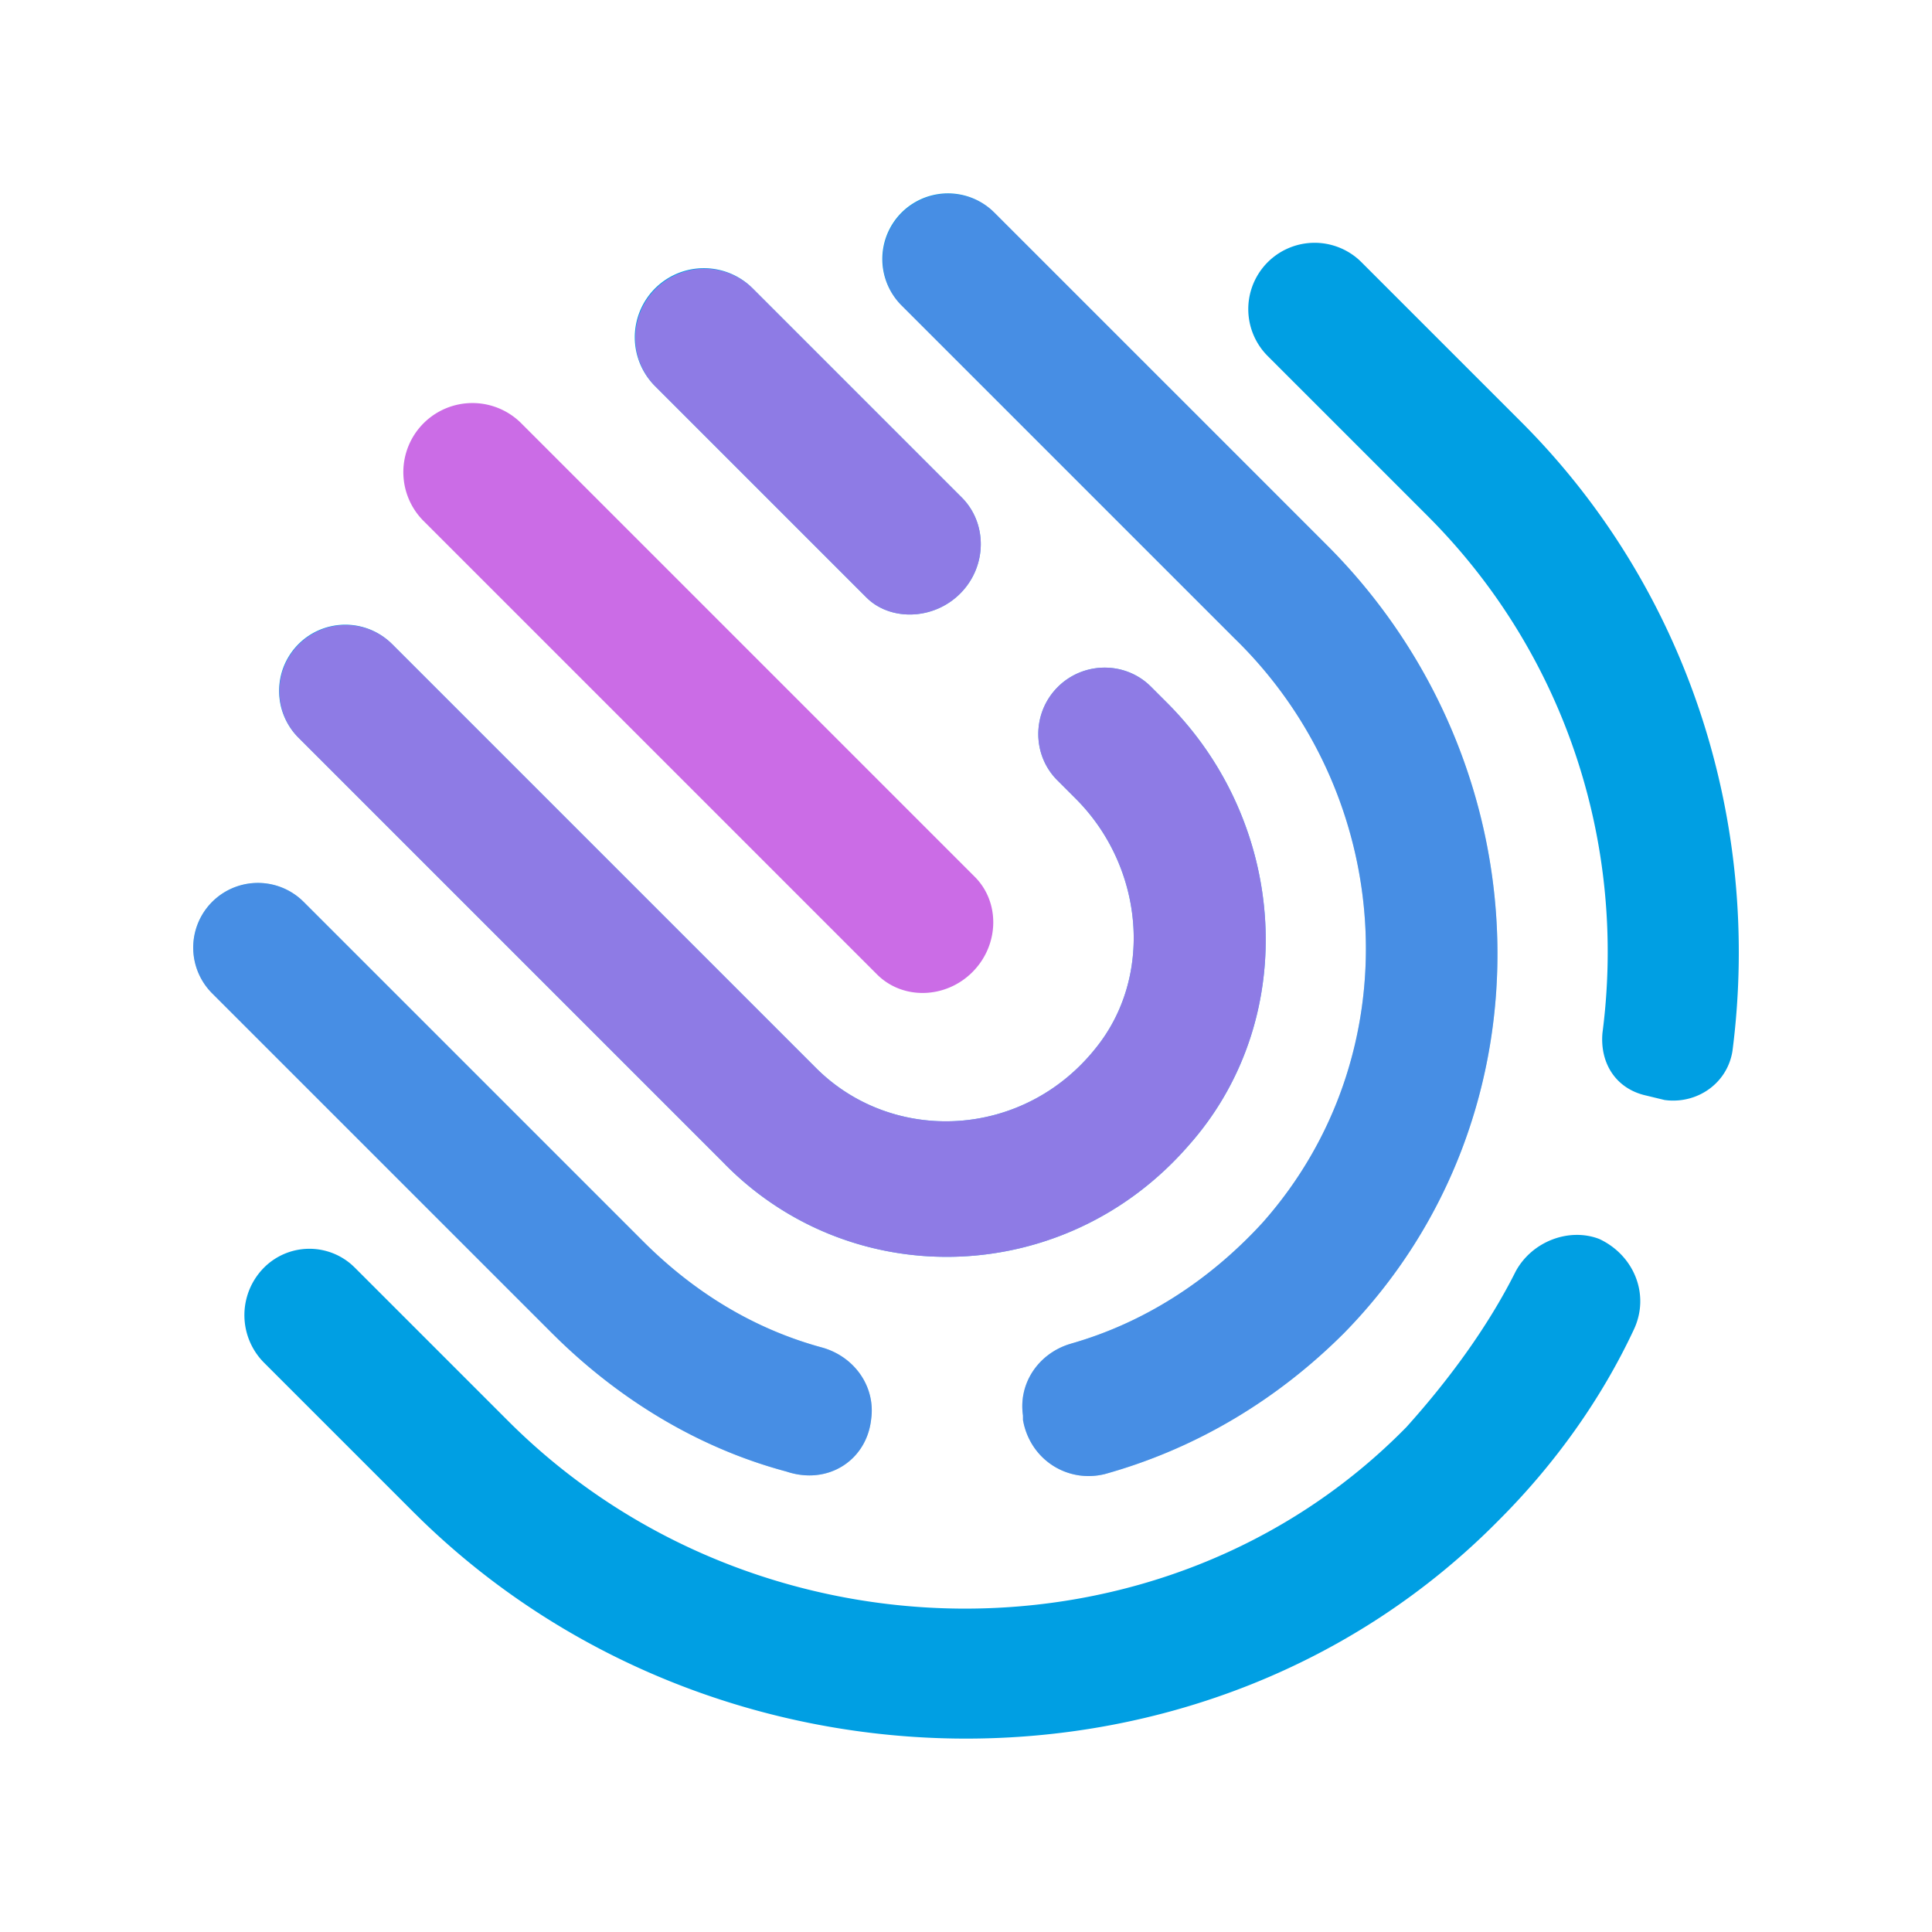 <?xml version="1.0" encoding="UTF-8"?>
<svg data-bbox="180.005 180.169 1439.998 1439.652" height="2400" viewBox="0 0 1800 1800" width="2400" xmlns="http://www.w3.org/2000/svg" data-type="color">
    <g>
        <defs>
            <clipPath id="80129163-0192-49a7-8f3c-8c785a006ca2">
                <path d="M180 180h1440v1440H180Zm0 0"/>
            </clipPath>
            <clipPath id="e10e2e60-37dc-4f7c-9656-f45de3a17b2e">
                <path d="M581 0v1199H0V0z"/>
            </clipPath>
            <clipPath id="47f487c5-c544-46de-9f47-781737fdf463">
                <path d="M639 0v562H0V0z"/>
            </clipPath>
            <clipPath id="66c15837-0dd9-435f-a252-21193cf1576a">
                <path d="M336 0v327H0V0z"/>
            </clipPath>
            <clipPath id="937de42c-081a-4959-b917-2a5e30eb2be8">
                <path d="M3 .238h920V589H3Zm0 0"/>
            </clipPath>
            <clipPath id="fef260ec-c9e9-4868-94f7-ad696017671d">
                <path d="M925 0v598H0V0z"/>
            </clipPath>
            <mask id="0bd50485-be6b-4e49-b93a-8e433071c5a6">
                <g filter="url(#4d19bb28-de08-479d-be5f-46503ad95330)">
                    <path fill-opacity=".35" fill="#000000" d="M1980-180v2160H-180V-180z"/>
                </g>
            </mask>
            <mask id="f9b14d73-cb28-4a4e-8624-c9ead158ce64">
                <g filter="url(#4d19bb28-de08-479d-be5f-46503ad95330)">
                    <path fill-opacity=".35" fill="#000000" d="M1980-180v2160H-180V-180z"/>
                </g>
            </mask>
            <mask id="69cc2822-47dd-40f6-9efe-e3d2c88e2750">
                <g filter="url(#4d19bb28-de08-479d-be5f-46503ad95330)">
                    <path fill-opacity=".7" fill="#000000" d="M1980-180v2160H-180V-180z"/>
                </g>
            </mask>
            <mask id="a6c7440c-2d23-4ae0-894b-916ca3825aaf">
                <g filter="url(#4d19bb28-de08-479d-be5f-46503ad95330)">
                    <path fill-opacity=".7" fill="#000000" d="M1980-180v2160H-180V-180z"/>
                </g>
            </mask>
            <filter id="4d19bb28-de08-479d-be5f-46503ad95330" height="100%" width="100%" y="0%" x="0%">
                <feColorMatrix color-interpolation-filters="sRGB" values="0 0 0 0 1 0 0 0 0 1 0 0 0 0 1 0 0 0 1 0"/>
            </filter>
        </defs>
        <g clip-path="url(#80129163-0192-49a7-8f3c-8c785a006ca2)">
            <path d="M894.578 553.023c-24.242 24.243-62.832 25.602-85.265 5.63l-2.118-2-197.023-197.024a64.5 64.5 0 0 1-11.059-14.906 63 63 0 0 1-2.676-5.602 64.6 64.6 0 0 1-3.671-11.84 64.4 64.4 0 0 1-1.336-12.328 64.5 64.5 0 0 1 4.46-24.277 64.4 64.4 0 0 1 17.755-25.098 65 65 0 0 1 4.882-3.832 64 64 0 0 1 5.227-3.344 65 65 0 0 1 5.527-2.828 65 65 0 0 1 5.774-2.281 65 65 0 0 1 5.965-1.711 64 64 0 0 1 6.101-1.133 66 66 0 0 1 6.184-.539 66 66 0 0 1 6.207.059q3.1.18 6.172.66 3.065.476 6.078 1.246a65 65 0 0 1 5.93 1.828q2.924 1.06 5.726 2.39a64.6 64.6 0 0 1 10.637 6.38 64 64 0 0 1 4.804 3.925l2.328 2.22 194.82 194.82c24.247 24.246 23.602 64.562-1.429 89.585m216.274 510.235-3.532 4.035c-114.48 131.594-311.355 138.055-430.632 18.68l-3.665-3.727-394.617-394.625a63 63 0 0 1-4.05-4.402 61 61 0 0 1-3.602-4.77 63 63 0 0 1-3.129-5.101 63 63 0 0 1-2.617-5.375 61.7 61.7 0 0 1-4.965-23.258 61.8 61.8 0 0 1 2.3-17.738 63 63 0 0 1 1.9-5.672q1.088-2.79 2.44-5.461a62 62 0 0 1 6.403-10.086 61 61 0 0 1 3.902-4.528 62 62 0 0 1 9.027-7.828 62.3 62.3 0 0 1 10.368-5.937 63 63 0 0 1 5.566-2.188 61 61 0 0 1 5.754-1.636 61 61 0 0 1 5.883-1.075 61 61 0 0 1 5.96-.5 62 62 0 0 1 5.977.079 62 62 0 0 1 11.797 1.89 61.4 61.4 0 0 1 11.21 4.133q2.699 1.3 5.255 2.86a62 62 0 0 1 4.953 3.35 62 62 0 0 1 4.602 3.821l2.297 2.192 394.625 394.62c71.332 71.333 192.941 66.454 260.617-18.515 53.617-66.36 44.516-165.973-15.27-228.894l-3.246-3.34-17.297-17.293c-23.773-23.774-23.601-62.86.383-86.852 23.239-23.238 60.64-24.125 84.57-2.543l2.27 2.164 15.133 15.13c111.14 111.124 124.344 290.589 23.43 408.39m141.52 178.597c-62.708 62.707-138.509 107.98-223.079 131.52-33.617 8.273-67.348-11.973-75.484-46.824l-.704-3.418-.02-4.344c-4.308-29.332 13.602-56.543 42.11-66.129l3.211-.996c67.223-19.266 127.856-58.09 177.567-112.16 139.066-156.328 124.597-394.149-21.637-540.617l-4.473-4.407-309.898-309.89a62 62 0 0 1-3.973-4.371 62 62 0 0 1-3.527-4.735 61 61 0 0 1-3.059-5.05 62 62 0 0 1-2.558-5.325 61 61 0 0 1-2.028-5.543 60 60 0 0 1-1.488-5.714 60.6 60.6 0 0 1-1.29-11.727 61 61 0 0 1 .208-5.898 60 60 0 0 1 .777-5.856 61.2 61.2 0 0 1 15.824-31.16 60.7 60.7 0 0 1 8.91-7.73 61 61 0 0 1 4.973-3.184 60 60 0 0 1 5.254-2.692 60.7 60.7 0 0 1 11.168-3.8 61 61 0 0 1 17.59-1.532 62 62 0 0 1 5.871.625 61.5 61.5 0 0 1 11.426 2.934 61.7 61.7 0 0 1 10.652 5.074 61.6 61.6 0 0 1 9.477 7.02l2.281 2.172L1236.352 508c202.726 202.723 214.914 530.598 16.02 733.855m-440.724 80.254c-4.117 38.496-40.398 61.883-78.968 48.887-78.489-20.95-151.098-63.766-212.047-122.66l-6.723-6.61-316.164-316.16a60 60 0 0 1-7.41-8.964 59 59 0 0 1-3.024-4.977 60.5 60.5 0 0 1-4.539-10.71 59 59 0 0 1-1.472-5.634 59 59 0 0 1-.926-5.746 60 60 0 0 1-.363-5.812 60 60 0 0 1 .195-5.82q.241-2.902.758-5.774.521-2.864 1.312-5.672a62 62 0 0 1 1.856-5.52 60 60 0 0 1 2.375-5.316 62 62 0 0 1 2.879-5.058 61 61 0 0 1 3.355-4.762 61 61 0 0 1 3.797-4.414 59 59 0 0 1 4.207-4.024 59 59 0 0 1 4.574-3.605 60.6 60.6 0 0 1 10.082-5.801c1.77-.8 3.575-1.516 5.41-2.14a59 59 0 0 1 5.598-1.614 60.5 60.5 0 0 1 17.348-1.515 60 60 0 0 1 5.789.617q2.878.445 5.703 1.172a60 60 0 0 1 5.563 1.714 62 62 0 0 1 5.37 2.246 61 61 0 0 1 5.133 2.754 62 62 0 0 1 4.84 3.239 61 61 0 0 1 4.504 3.687l2.328 2.207 316.16 316.164c47.27 47.266 103.032 81.73 167.297 99.106 29.989 8.676 49.356 36.578 45.203 66.515m802.497-343.257c-4.426 29.32-30.985 48.722-60.082 46.351l-3.122-.336-17.293-4.187c-28.117-6.274-43.085-29.985-40.687-58.164 22.758-175.067-34.254-349.485-156.98-475.828l-5.891-5.981-149.277-149.277a63 63 0 0 1-3.965-4.422 61.7 61.7 0 0 1-6.57-9.887 61 61 0 0 1-2.544-5.367 63 63 0 0 1-2.02-5.59 62 62 0 0 1-2.378-11.625 61 61 0 0 1-.344-5.934 61.4 61.4 0 0 1 1.024-11.82q.538-2.928 1.359-5.785a64 64 0 0 1 1.906-5.629 61 61 0 0 1 2.442-5.414 61 61 0 0 1 2.949-5.16 61 61 0 0 1 3.43-4.852 61.74 61.74 0 0 1 23.125-18.203 62 62 0 0 1 5.52-2.195 61.5 61.5 0 0 1 11.546-2.754q2.942-.41 5.914-.531a61.5 61.5 0 0 1 17.676 1.816 62 62 0 0 1 5.687 1.727 63 63 0 0 1 5.493 2.261 64 64 0 0 1 5.25 2.782 63 63 0 0 1 4.957 3.273 62 62 0 0 1 4.62 3.734l2.31 2.192 149.277 149.273c152.558 152.582 224.441 368.645 196.668 585.532m-217.438 437.175c-269.992 274.262-726.184 268.985-1003.547.586l-8.355-8.215-138.715-138.714a62.8 62.8 0 0 1-10.836-14.54 63 63 0 0 1-2.621-5.468 63 63 0 0 1-2.086-5.692 64 64 0 0 1-1.524-5.87 62 62 0 0 1-.949-5.989 61 61 0 0 1-.367-6.05 62.7 62.7 0 0 1 1.016-12.071q.546-2.988 1.379-5.906a62.7 62.7 0 0 1 7.43-16.54 63 63 0 0 1 3.503-4.949 62 62 0 0 1 3.961-4.59l1.04-1.07a59.8 59.8 0 0 1 18.648-12.637 59.7 59.7 0 0 1 10.77-3.464 59.9 59.9 0 0 1 22.515-.598c1.867.309 3.71.703 5.539 1.188a59.3 59.3 0 0 1 15.597 6.597 60 60 0 0 1 4.707 3.152 59 59 0 0 1 4.387 3.583l2.297 2.18 143.035 143.03c228.957 228.961 611.664 235.06 836.758 5.641 38.961-43.285 75.774-93.05 101.774-144.969 15.167-28.129 49.773-41.132 77.874-30.355 32.415 15.105 47.512 51.848 32.344 84.293-30.328 64.902-73.629 125.492-125.574 177.437m0 0" fill="#009fe3" data-color="1"/>
        </g>
        <path d="M905.965 905.691c25.031-25.03 26.015-64.996 2.187-88.812L485.04 393.754a64 64 0 0 0-4.691-4.145 64.5 64.5 0 0 0-16.172-9.45 64.6 64.6 0 0 0-18.207-4.39 64 64 0 0 0-6.258-.261q-3.136.02-6.254.344-3.117.326-6.187.953c-2.051.418-4.07.933-6.07 1.55a63 63 0 0 0-5.887 2.133 65 65 0 0 0-5.657 2.692 64.2 64.2 0 0 0-15.027 11.176 63 63 0 0 0-4.207 4.64 64.1 64.1 0 0 0-9.664 16.043 65 65 0 0 0-2.133 5.89 65 65 0 0 0-2.5 12.259 64 64 0 0 0-.348 6.25q-.019 3.14.266 6.257a64 64 0 0 0 2.336 12.293 64.6 64.6 0 0 0 4.672 11.605 64.4 64.4 0 0 0 10.976 15.177l423.114 423.113c23.828 23.82 63.793 22.832 88.824-2.192m0 0" fill="#cb6ce6" data-color="2"/>
        <g mask="url(#0bd50485-be6b-4e49-b93a-8e433071c5a6)">
            <g clip-path="url(#e10e2e60-37dc-4f7c-9656-f45de3a17b2e)" transform="translate(818 180)">
                <path d="M357.965 959.512c-49.711 54.07-110.344 92.906-177.567 112.164-30.363 8.558-49.78 36.703-45.32 67.113l.016 4.344c6.66 36.93 41.496 58.785 76.191 50.242 84.57-23.54 160.371-68.812 223.078-131.52C633.266 858.598 621.066 530.723 418.343 328L108.454 18.098a62 62 0 0 0-4.457-3.98 60 60 0 0 0-4.82-3.524A61 61 0 0 0 94.03 7.55a62 62 0 0 0-5.414-2.524A61.7 61.7 0 0 0 77.18 1.621a60 60 0 0 0-5.91-.848A62 62 0 0 0 65.3.5a61 61 0 0 0-5.964.316q-2.976.301-5.906.895A61 61 0 0 0 31.5 10.84a61.5 61.5 0 0 0-9.223 7.574 61.5 61.5 0 0 0-7.574 9.223 62 62 0 0 0-3.078 5.117 61.4 61.4 0 0 0-4.586 11.02 62 62 0 0 0-1.465 5.788 62 62 0 0 0-.894 5.907 60 60 0 0 0-.313 5.968q-.012 2.99.27 5.965a60 60 0 0 0 .851 5.914q.568 2.936 1.422 5.801a61 61 0 0 0 4.508 11.051 60.7 60.7 0 0 0 6.566 9.965 61 61 0 0 0 3.98 4.457l309.9 309.898c150.39 146.063 166.57 387.114 26.1 545.024m0 0" fill="#cb6ce6" data-color="2"/>
            </g>
        </g>
        <g mask="url(#f9b14d73-cb28-4a4e-8624-c9ead158ce64)">
            <g clip-path="url(#47f487c5-c544-46de-9f47-781737fdf463)" transform="translate(180 817)">
                <path d="M631.648 505.11c4.153-29.938-15.214-57.829-45.203-66.516-64.265-17.375-120.027-51.848-167.297-99.106L102.977 23.316a60 60 0 0 0-4.383-3.976 60 60 0 0 0-4.75-3.527 60.5 60.5 0 0 0-10.422-5.575 60 60 0 0 0-11.309-3.433A60.4 60.4 0 0 0 60.352 5.64q-2.965 0-5.91.289a60.5 60.5 0 0 0-17.164 4.297 60 60 0 0 0-5.348 2.53 60 60 0 0 0-5.078 3.04 61 61 0 0 0-4.75 3.527 59 59 0 0 0-4.387 3.973 60 60 0 0 0-3.973 4.383 61 61 0 0 0-6.566 9.828 60 60 0 0 0-4.52 10.922A60 60 0 0 0 .352 60.02a61 61 0 0 0-.29 5.91q0 2.963.293 5.91a60 60 0 0 0 .872 5.851A60 60 0 0 0 4.66 89a60 60 0 0 0 2.53 5.348 60 60 0 0 0 3.043 5.074 60 60 0 0 0 7.504 9.133l316.164 316.164c62.305 62.308 137.375 107.547 218.766 129.277 38.582 12.996 74.852-10.39 78.98-48.887m0 0" fill="#cb6ce6" data-color="2"/>
            </g>
        </g>
        <g mask="url(#69cc2822-47dd-40f6-9efe-e3d2c88e2750)">
            <g clip-path="url(#66c15837-0dd9-435f-a252-21193cf1576a)" transform="translate(583 247)">
                <path d="M311.578 306.023c25.031-25.03 25.668-65.34 1.422-89.586L118.184 21.618a63 63 0 0 0-4.692-4.148A64.5 64.5 0 0 0 97.32 8.024a63 63 0 0 0-5.918-2.055A64 64 0 0 0 85.316 4.5a64.4 64.4 0 0 0-12.46-1.133c-2.09.012-4.176.13-6.254.344q-3.118.327-6.188.953a64 64 0 0 0-6.07 1.55 63 63 0 0 0-5.887 2.134 65 65 0 0 0-5.656 2.691 64.2 64.2 0 0 0-15.027 11.176 63 63 0 0 0-4.208 4.64 64.1 64.1 0 0 0-9.664 16.043 65 65 0 0 0-2.132 5.891 65 65 0 0 0-2.5 12.258 64 64 0 0 0-.348 6.254q-.02 3.136.265 6.254.282 3.125.868 6.203c.39 2.055.883 4.082 1.468 6.09a64.6 64.6 0 0 0 4.672 11.605 66 66 0 0 0 3.16 5.406 64 64 0 0 0 3.672 5.075 64 64 0 0 0 4.145 4.695l197.023 197.023c22.043 22.043 62.36 21.403 87.383-3.629m0 0" fill="#cb6ce6" data-color="2"/>
            </g>
        </g>
        <g mask="url(#a6c7440c-2d23-4ae0-894b-916ca3825aaf)">
            <g clip-path="url(#fef260ec-c9e9-4868-94f7-ad696017671d)" transform="translate(257 582)">
                <g clip-path="url(#937de42c-081a-4959-b917-2a5e30eb2be8)">
                    <path d="M850.32 485.293c104.735-117.7 92.516-300.027-19.89-412.426l-15.133-15.129c-23.774-23.773-62.86-23.601-86.848.38-23.992 23.991-24.164 63.066-.383 86.85l17.297 17.294c62.688 62.687 73.094 164.687 18.516 232.226-67.684 84.977-189.285 89.856-260.617 18.516L108.637 18.39A61.5 61.5 0 0 0 94.102 7.606a61.4 61.4 0 0 0-11.172-4.63 62 62 0 0 0-5.875-1.473A62 62 0 0 0 65.023.32q-3.03 0-6.046.297c-2.012.2-4.008.492-5.989.887a62 62 0 0 0-11.57 3.512 61 61 0 0 0-5.473 2.59 61 61 0 0 0-5.191 3.113A61.6 61.6 0 0 0 17.34 22.875a62 62 0 0 0-6.719 10.05 63 63 0 0 0-2.586 5.473 61 61 0 0 0-2.039 5.7 61 61 0 0 0-1.473 5.87 61 61 0 0 0-.886 5.989 61 61 0 0 0-.297 6.047q0 3.03.297 6.047.294 3.017.886 5.988c.395 1.98.883 3.938 1.473 5.871a61 61 0 0 0 2.04 5.7 63 63 0 0 0 2.585 5.472 62 62 0 0 0 3.113 5.191 63 63 0 0 0 3.606 4.864 64 64 0 0 0 4.066 4.484l394.625 394.621c118.871 123.223 318.633 118 434.29-14.949m0 0" fill="#cb6ce6" data-color="2"/>
                </g>
            </g>
        </g>
    </g>
</svg>
